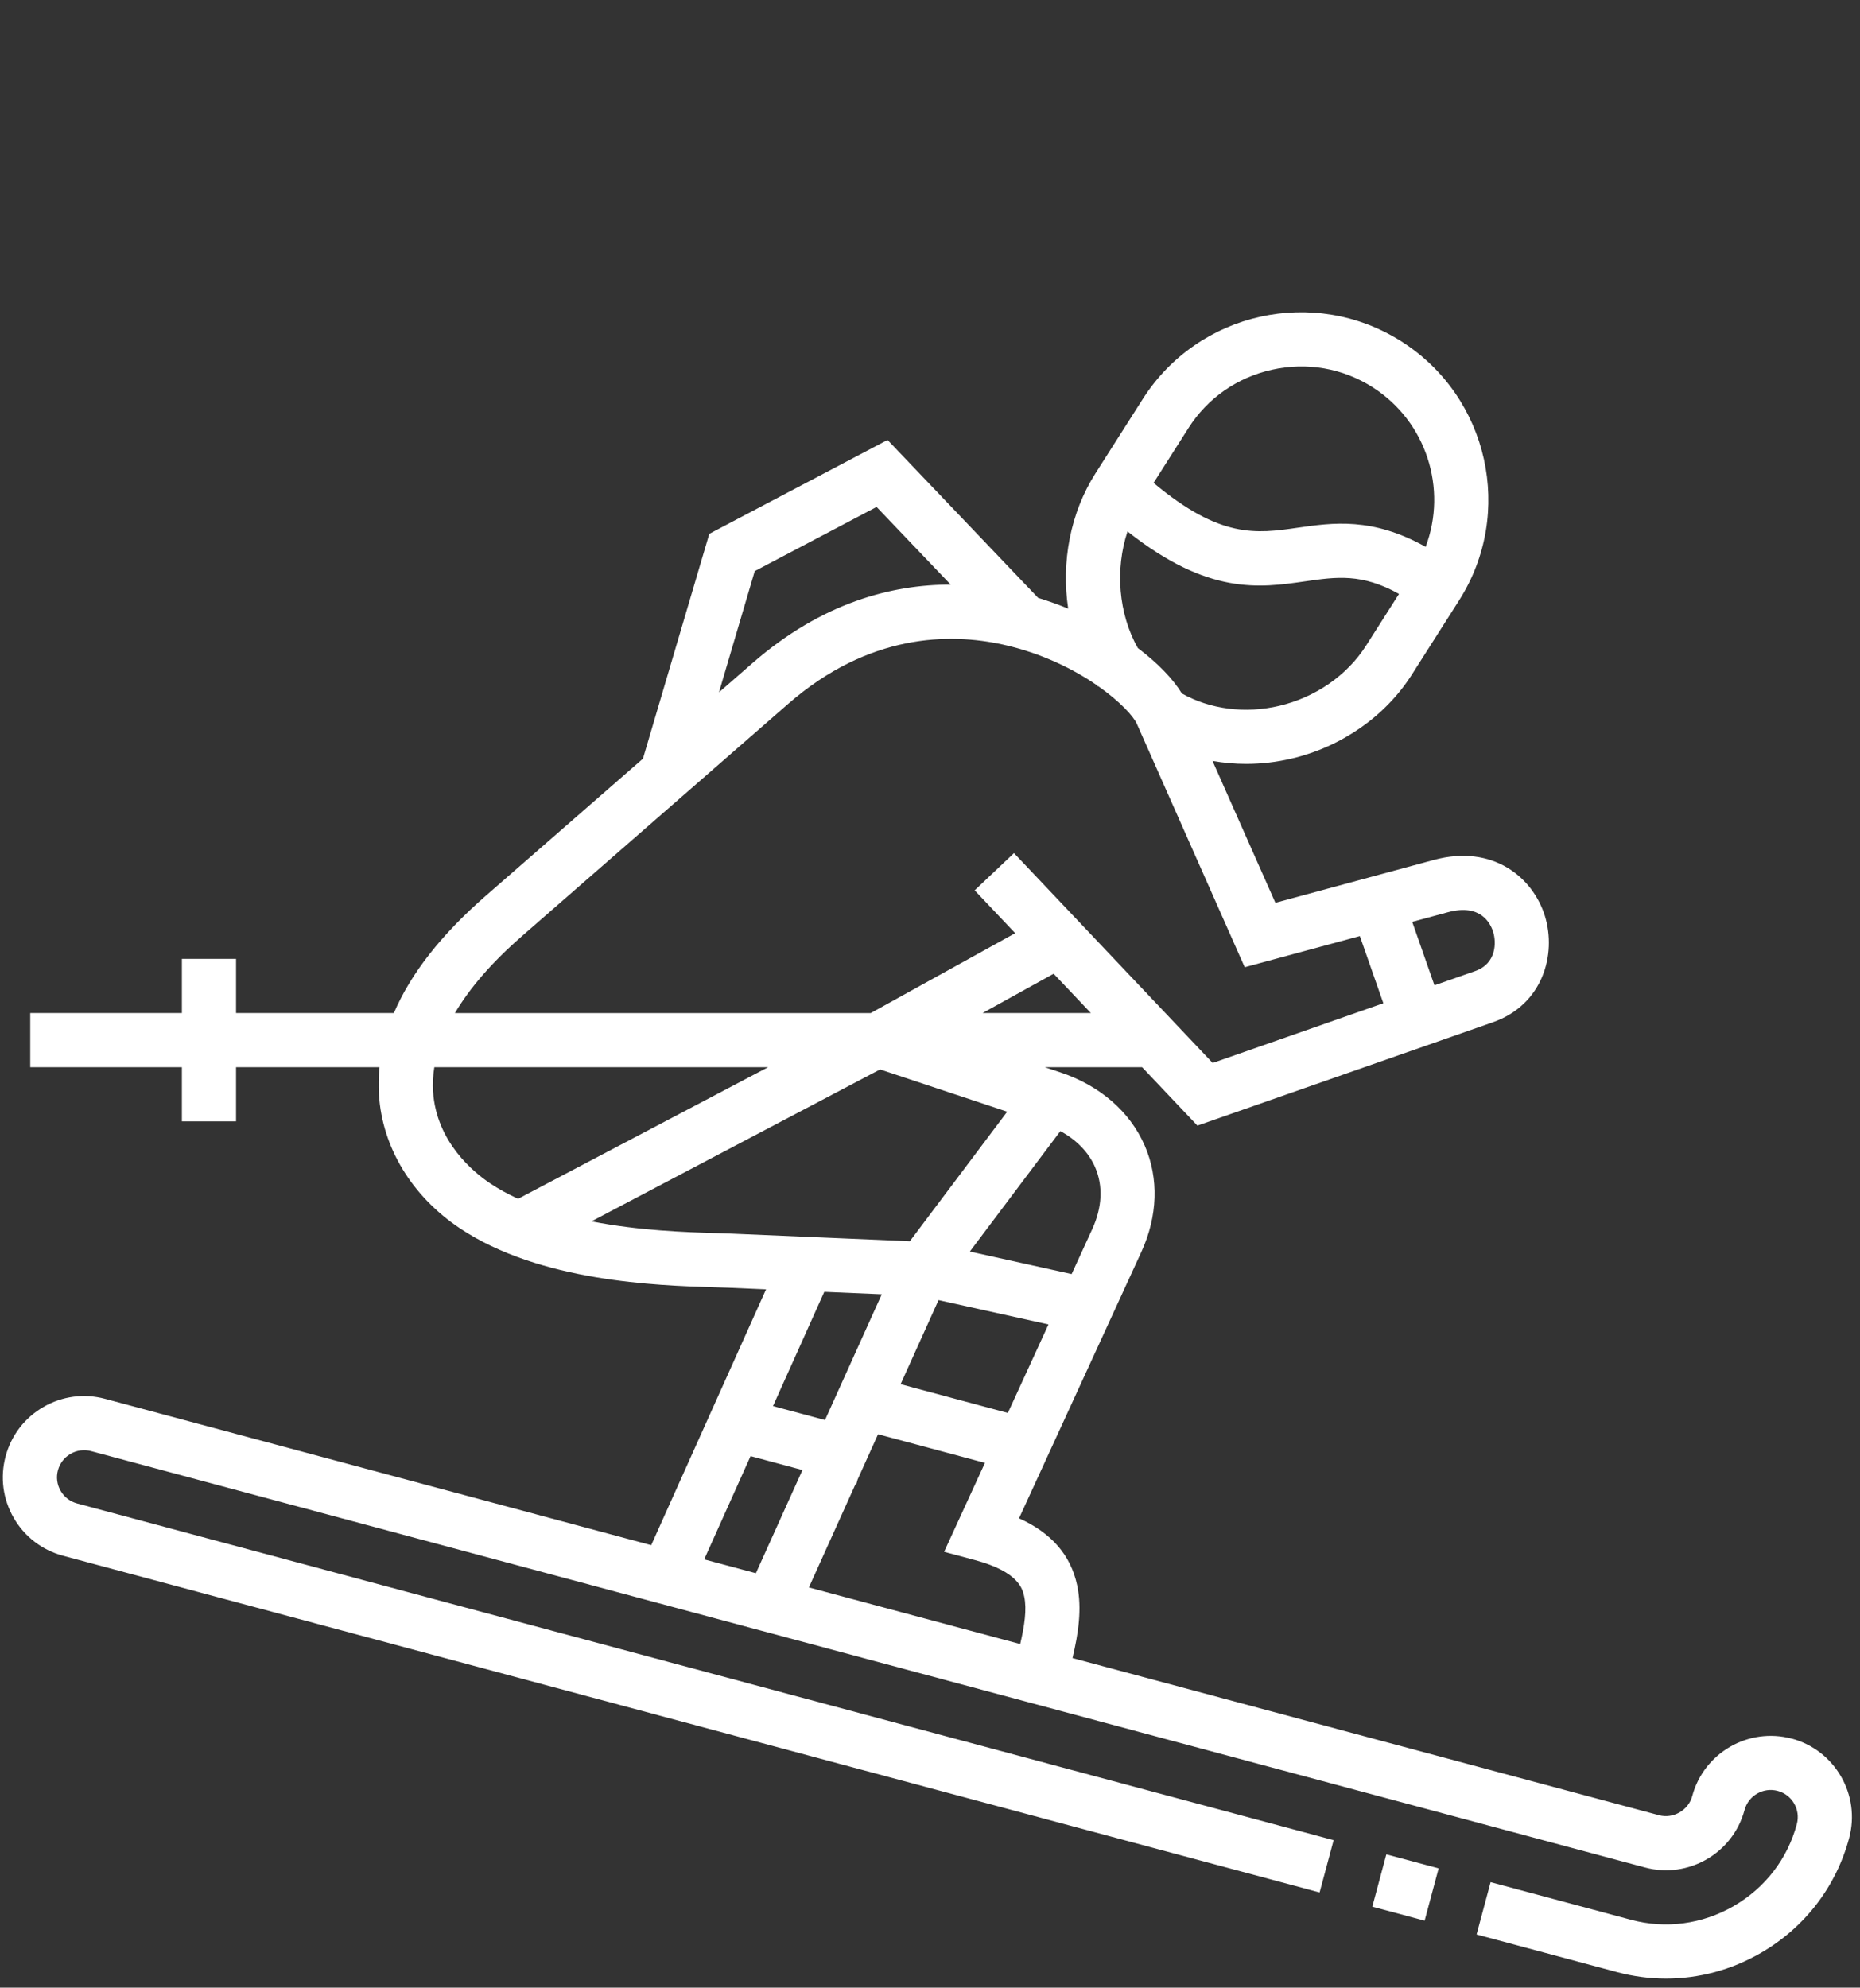 <?xml version="1.0" encoding="UTF-8" standalone="no"?>
<svg xmlns="http://www.w3.org/2000/svg" xmlns:svg="http://www.w3.org/2000/svg" width="149.244mm" height="159.485mm" viewBox="0 0 149.244 159.485" version="1.1" id="svg1">
  <rect x="0" y="0" width="149.244" height="159.485" fill="#333333" stroke="none"/>
  <defs id="defs1"></defs>
  <g id="layer1" transform="translate(0,-137.515)">
    <g id="g5" transform="matrix(0.216,0,0,0.216,-42.228,113.067)" style="fill:#ffffff">
      <path class="cls-1" fill="#75afae" d="m 705.28,821.45 5.21,-19.43 19.43,5.21 -5.21,19.43 z" id="path1-7" style="fill:#ffffff;stroke-width:0px"></path>
      <path class="cls-1" fill="#75afae" d="m 861.08,759.04 c -16.07,-4.31 -32.65,5.26 -36.96,21.34 -1.41,5.27 -7.06,8.52 -12.32,7.11 L 593.91,729.11 c 2.18,-9.18 3.56,-18.37 1.74,-26.97 -2.38,-11.24 -9.48,-19.47 -21.6,-24.95 l 45.43,-98.95 c 6.1,-13.29 6.55,-27.31 1.27,-39.47 -5.5,-12.67 -16.69,-22.36 -31.5,-27.28 l -5.62,-1.87 h 36.13 l 20.55,21.7 109.78,-38.41 c 18.47,-6.46 23.73,-25.15 19.3,-39.46 -4.4,-14.22 -19.21,-26.79 -41.29,-20.82 l -58.82,15.92 -23.36,-52.71 c 4.1,0.73 8.29,1.1 12.51,1.1 5.61,0 11.29,-0.65 16.89,-1.97 18.55,-4.37 34.81,-15.73 44.63,-31.16 l 17.57,-27.61 c 20.62,-32.4 11.03,-75.53 -21.37,-96.15 -32.4,-20.62 -75.54,-11.03 -96.15,21.37 l -17.57,27.61 c -9.38,14.73 -12.73,33 -10.13,50.25 -3.59,-1.49 -7.32,-2.83 -11.15,-4 l -55.95,-58.66 -66.21,34.86 -24.65,83.53 -58.46,51 c -16.45,14.35 -27.83,28.89 -34.06,43.49 h -58.63 v -20.12 h -20.12 v 20.12 h -56.33 v 20.12 h 56.33 v 20.12 h 20.12 v -20.12 h 53.3 c -0.35,3.43 -0.43,6.86 -0.21,10.29 1.25,19.54 12.2,37.6 30.04,49.54 29.73,19.89 73.33,21.26 94.29,21.91 2.1,0.07 3.99,0.12 5.63,0.19 l 13.83,0.59 -42.66,95.03 -202.86,-54.36 c -7.78,-2.09 -15.92,-1.02 -22.9,3.01 -6.98,4.03 -11.97,10.54 -14.06,18.32 -2.09,7.78 -1.02,15.92 3.01,22.9 4.03,6.98 10.54,11.97 18.32,14.06 L 685.7,816.18 690.91,796.75 224.13,671.67 c -2.6,-0.7 -4.76,-2.36 -6.11,-4.69 -1.34,-2.33 -1.7,-5.04 -1,-7.63 0.7,-2.59 2.36,-4.76 4.69,-6.11 2.33,-1.34 5.04,-1.7 7.63,-1.01 L 806.59,806.9 c 16.07,4.31 32.65,-5.27 36.96,-21.34 1.44,-5.36 6.96,-8.55 12.32,-7.11 5.36,1.43 8.55,6.96 7.11,12.32 -3.46,12.91 -11.79,23.73 -23.47,30.47 -11.68,6.74 -25.22,8.55 -38.12,5.09 l -52.17,-13.98 -5.21,19.43 52.17,13.98 c 6.02,1.61 12.13,2.41 18.21,2.41 12.21,0 24.28,-3.21 35.18,-9.51 16.33,-9.43 27.99,-24.59 32.84,-42.69 4.31,-16.07 -5.27,-32.65 -21.33,-36.95 v 0 z m -285.1,-52.73 c 1,4.73 0.08,10.85 -1.5,17.59 l -78.5,-21.03 17.3,-38.33 0.3,0.08 0.49,-1.82 7.6,-16.84 39.71,10.64 -15.17,33.04 11.51,3.08 c 16.3,4.37 17.67,10.83 18.26,13.59 z m -31.84,-110.17 40.84,9.03 -15.09,32.88 -39.84,-10.68 z m 58.17,-49.36 c 3.02,6.95 2.63,14.92 -1.1,23.06 l -7.63,16.62 -37.81,-8.36 33.63,-44.74 c 6.03,3.27 10.51,7.89 12.91,13.41 v 0 z m -41.81,-57.28 26.4,-14.6 13.83,14.6 z m 172.86,-37.45 c 12.11,-3.28 15.8,4.05 16.82,7.35 1.18,3.8 1.28,11.72 -6.72,14.52 l -15.1,5.28 -8.25,-23.57 z M 636.97,272.21 c 7.07,-11.11 18.1,-18.81 31.06,-21.69 12.96,-2.88 26.22,-0.58 37.32,6.49 20.12,12.81 27.87,37.82 19.74,59.31 -19.79,-11.08 -34.46,-8.98 -47.62,-7.09 -15.27,2.2 -28.64,4.1 -53.45,-16.67 l 12.95,-20.34 z m -22.62,38.39 c 29.94,23.72 48.99,20.99 65.99,18.54 11.57,-1.67 21.08,-3.03 34.85,4.67 l -12.22,19.2 c -7.03,11.04 -18.79,19.2 -32.27,22.38 -12.62,2.97 -25.65,1.29 -36.16,-4.6 -3.26,-5.38 -8.95,-11.28 -16.37,-16.88 -7.2,-12.76 -8.49,-29.21 -3.83,-43.31 z m -138.47,14.73 45.25,-23.83 27.52,28.85 c -21.67,-0.02 -47.73,6.58 -73.62,29.16 l -12.45,10.86 13.29,-45.04 z m -86.77,135.84 99.15,-86.5 c 30.01,-26.18 59.99,-26.43 79.87,-22.03 14.52,3.22 26.45,9.28 35.02,15.22 0.07,0.11 0.14,0.22 0.21,0.33 l 0.13,-0.09 c 8.07,5.66 13.08,11.17 14.33,13.99 l 40.06,90.39 42.77,-11.57 8.73,24.95 -63.4,22.19 -73.81,-77.96 -14.61,13.83 15.06,15.91 -53.68,29.69 H 364.49 c 5.51,-9.33 13.75,-18.85 24.62,-28.33 v 0 z m -32.75,57.46 c -0.19,-2.95 0,-5.96 0.48,-9.01 h 123.99 l -92.87,48.88 c -3.68,-1.68 -7.19,-3.59 -10.44,-5.77 -5.96,-3.99 -19.95,-15.29 -21.15,-34.1 v 0 z m 104.88,52.62 c -10.85,-0.34 -28.36,-0.89 -46.03,-4.37 l 107.22,-56.43 47.22,15.7 -36.17,48.12 -66.38,-2.83 c -1.71,-0.07 -3.68,-0.13 -5.86,-0.2 v 0 z m 61.81,22.72 -21.08,46.71 -19.32,-5.18 19.05,-42.44 z m -48.74,60.12 19.28,5.17 -17.3,38.33 -19.2,-5.14 17.22,-38.35 z" id="path2-1" style="fill:#ffffff;stroke-width:0px"></path>
    </g>
  </g>
</svg>
